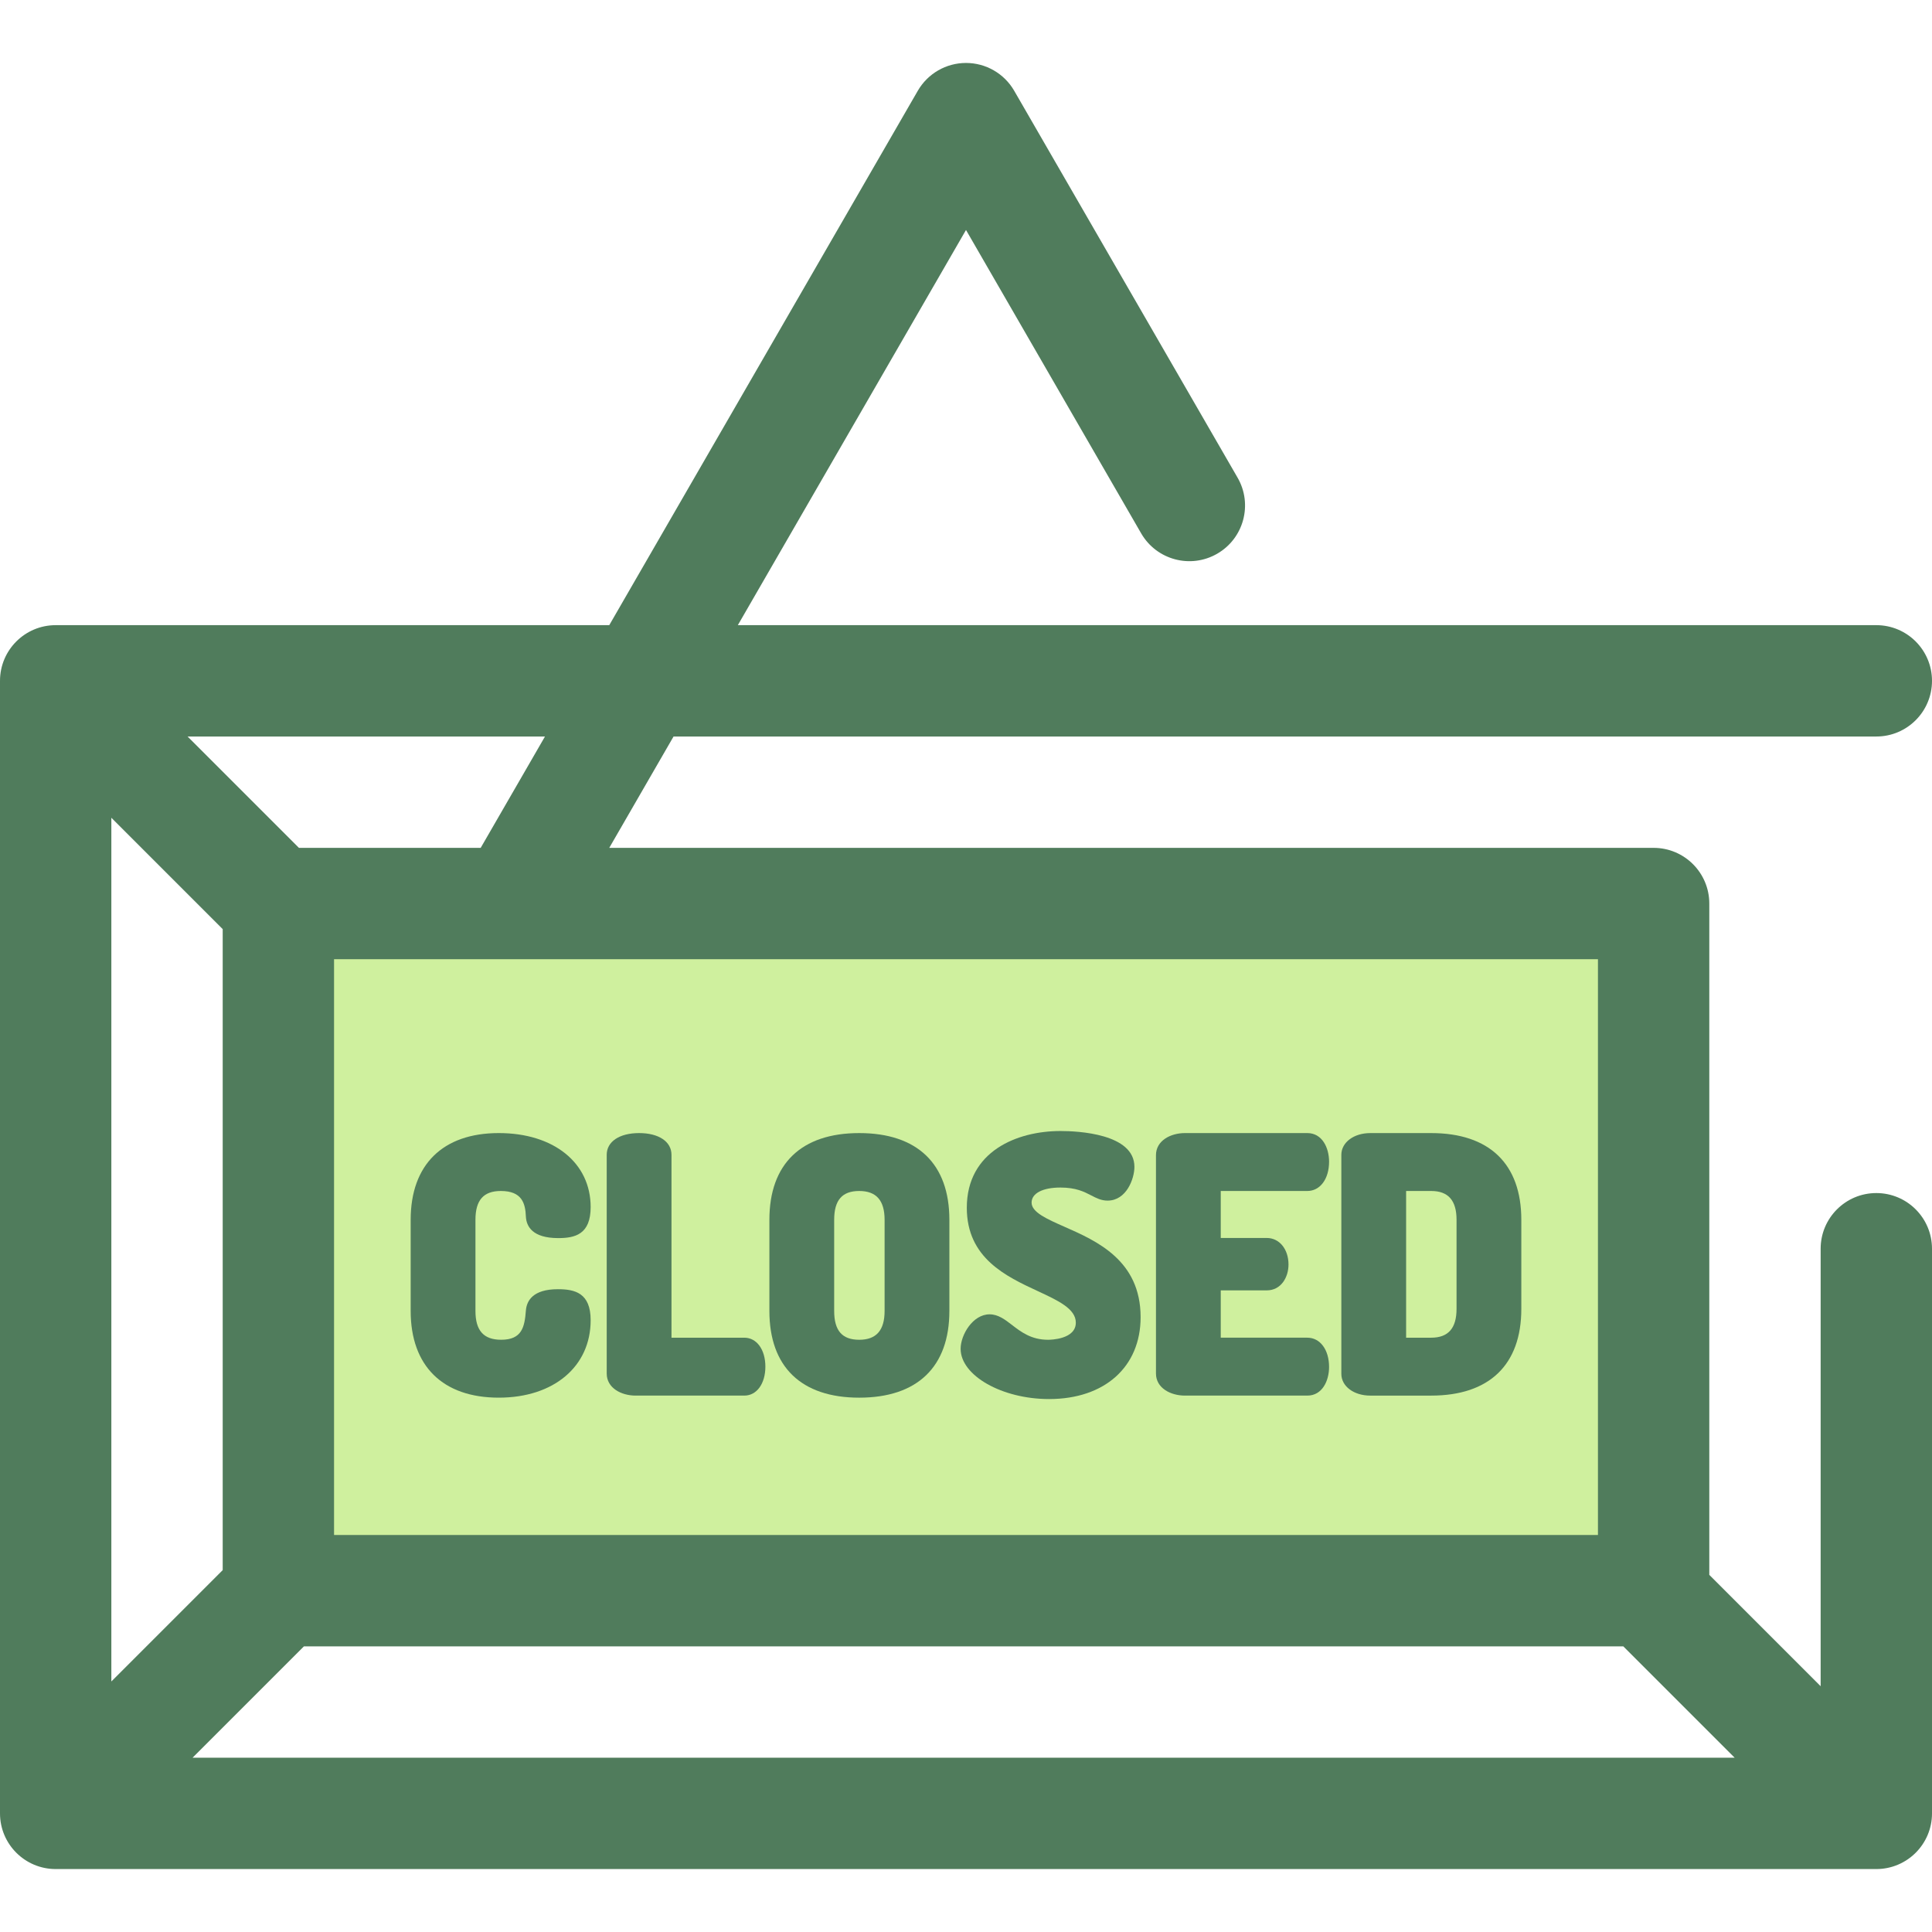 <?xml version="1.0" encoding="iso-8859-1"?>
<!-- Generator: Adobe Illustrator 19.0.0, SVG Export Plug-In . SVG Version: 6.00 Build 0)  -->
<svg version="1.1" id="Layer_1" xmlns="http://www.w3.org/2000/svg" xmlns:xlink="http://www.w3.org/1999/xlink" x="0px" y="0px"
	 viewBox="0 0 512 512" style="enable-background:new 0 0 512 512;" xml:space="preserve">
<rect x="73.773" y="239.453" style="fill:#CFF09E;" width="364.452" height="182.1"/>
<g>
	<path style="fill:#507C5C;" d="M497.245,316.173c-8.147,0-14.755,6.606-14.755,14.755v115.938l-29.509-29.509v-177.91
		c0-8.149-6.607-14.755-14.755-14.755H161.46l17.037-29.509h318.748c8.147,0,14.755-6.606,14.755-14.755
		c0-8.149-6.607-14.755-14.755-14.755H195.534L256,60.947l46.415,80.392c4.075,7.057,13.099,9.478,20.155,5.4
		c7.057-4.074,9.475-13.098,5.4-20.155L268.777,24.06c-2.635-4.565-7.507-7.377-12.777-7.377s-10.142,2.812-12.777,7.377
		L161.46,165.674H14.755C6.607,165.674,0,172.28,0,180.429v300.134c0,8.149,6.607,14.755,14.755,14.755h482.491
		c8.147,0,14.755-6.606,14.755-14.755V330.928C512,322.779,505.393,316.173,497.245,316.173z M29.509,216.715l29.509,29.509v169.872
		l-29.509,29.509V216.715z M80.546,436.3h349.644l29.509,29.509H51.037L80.546,436.3z M423.473,406.791H88.527V254.203h334.946
		V406.791z M127.386,224.694H79.222l-29.509-29.509h94.711L127.386,224.694z"/>
	<path style="fill:#507C5C;" d="M132.727,315.623c5.604,0,6.501,3.261,6.638,6.809c0.145,2.589,1.751,5.676,8.581,5.676
		c4.457,0,8.583-0.996,8.583-8.22c0-11.73-9.785-19.612-24.349-19.612c-14.839,0-23.348,8.378-23.348,22.983v24.152
		c0,14.606,8.51,22.983,23.348,22.983c14.564,0,24.349-8.248,24.349-20.524c0-7.224-4.17-8.218-8.676-8.218
		c-6.637,0-8.279,3.067-8.488,5.645c-0.338,4.392-1.036,7.751-6.548,7.751c-4.651,0-6.818-2.427-6.818-7.638v-24.152
		C125.999,318.05,128.137,315.623,132.727,315.623z"/>
	<path style="fill:#507C5C;" d="M197.256,354.504h-19.305v-48.467c0-3.498-3.368-5.759-8.583-5.759c-5.214,0-8.583,2.26-8.583,5.759
		v57.962c0,3.841,3.858,5.85,7.671,5.85h28.801c3.284,0,5.576-3.155,5.576-7.672C202.834,357.659,200.539,354.504,197.256,354.504z"
		/>
	<path style="fill:#507C5C;" d="M227.701,300.278c-15.351,0-23.805,8.162-23.805,22.983v24.152c0,14.821,8.453,22.983,23.805,22.983
		c15.408,0,23.893-8.162,23.893-22.983v-24.152C251.594,308.441,243.109,300.278,227.701,300.278z M221.066,323.262
		c0-5.211,2.108-7.638,6.635-7.638c4.525,0,6.727,2.498,6.727,7.638v24.152c0,5.139-2.2,7.638-6.727,7.638
		c-4.527,0-6.635-2.427-6.635-7.638V323.262z"/>
	<path style="fill:#507C5C;" d="M282.113,325.113c-4.685-2.064-8.73-3.848-8.73-6.408c0-2.463,2.926-3.993,7.638-3.993
		c4.136,0,6.274,1.108,8.161,2.086c1.368,0.708,2.659,1.377,4.326,1.377c5.034,0,7.125-5.828,7.125-8.947
		c0-8.811-15.011-9.496-19.612-9.496c-11.444,0-24.807,5.326-24.807,20.341c0,13.347,10.428,18.192,18.808,22.085
		c5.411,2.514,10.082,4.683,10.082,8.355c0,4.412-6.61,4.54-7.364,4.54c-4.451,0-7.152-2.079-9.531-3.911
		c-1.892-1.456-3.678-2.831-5.961-2.831c-4.451,0-7.672,5.453-7.672,9.13c0,7.097,10.952,13.323,23.439,13.323
		c14.737,0,24.259-8.521,24.259-21.707C302.273,334.001,290.62,328.864,282.113,325.113z"/>
	<path style="fill:#507C5C;" d="M346.459,315.623c3.391,0,5.759-3.193,5.759-7.764c0-3.652-1.803-7.582-5.759-7.582h-32.442
		c-3.814,0-7.674,2.01-7.674,5.85v57.872c0,3.841,3.86,5.85,7.674,5.85h32.442c3.957,0,5.759-3.931,5.759-7.582
		c0-4.571-2.368-7.764-5.759-7.764h-22.948v-12.541h12.195c3.782,0,5.759-3.447,5.759-6.852c0-4.077-2.423-7.035-5.759-7.035
		h-12.195v-12.451H346.459z"/>
	<path style="fill:#507C5C;" d="M379.273,300.278H363.14c-4.373,0-7.671,2.476-7.671,5.759v58.053c0,3.283,3.298,5.759,7.671,5.759
		h16.133c15.408,0,23.893-8.162,23.893-22.983v-23.604C403.168,308.441,394.682,300.278,379.273,300.278z M379.273,354.504h-6.637
		v-38.881h6.637c4.525,0,6.727,2.498,6.727,7.638v23.604C385.999,352.005,383.799,354.504,379.273,354.504z"/>
</g>
<g>
</g>
<g>
</g>
<g>
</g>
<g>
</g>
<g>
</g>
<g>
</g>
<g>
</g>
<g>
</g>
<g>
</g>
<g>
</g>
<g>
</g>
<g>
</g>
<g>
</g>
<g>
</g>
<g>
</g>
</svg>
